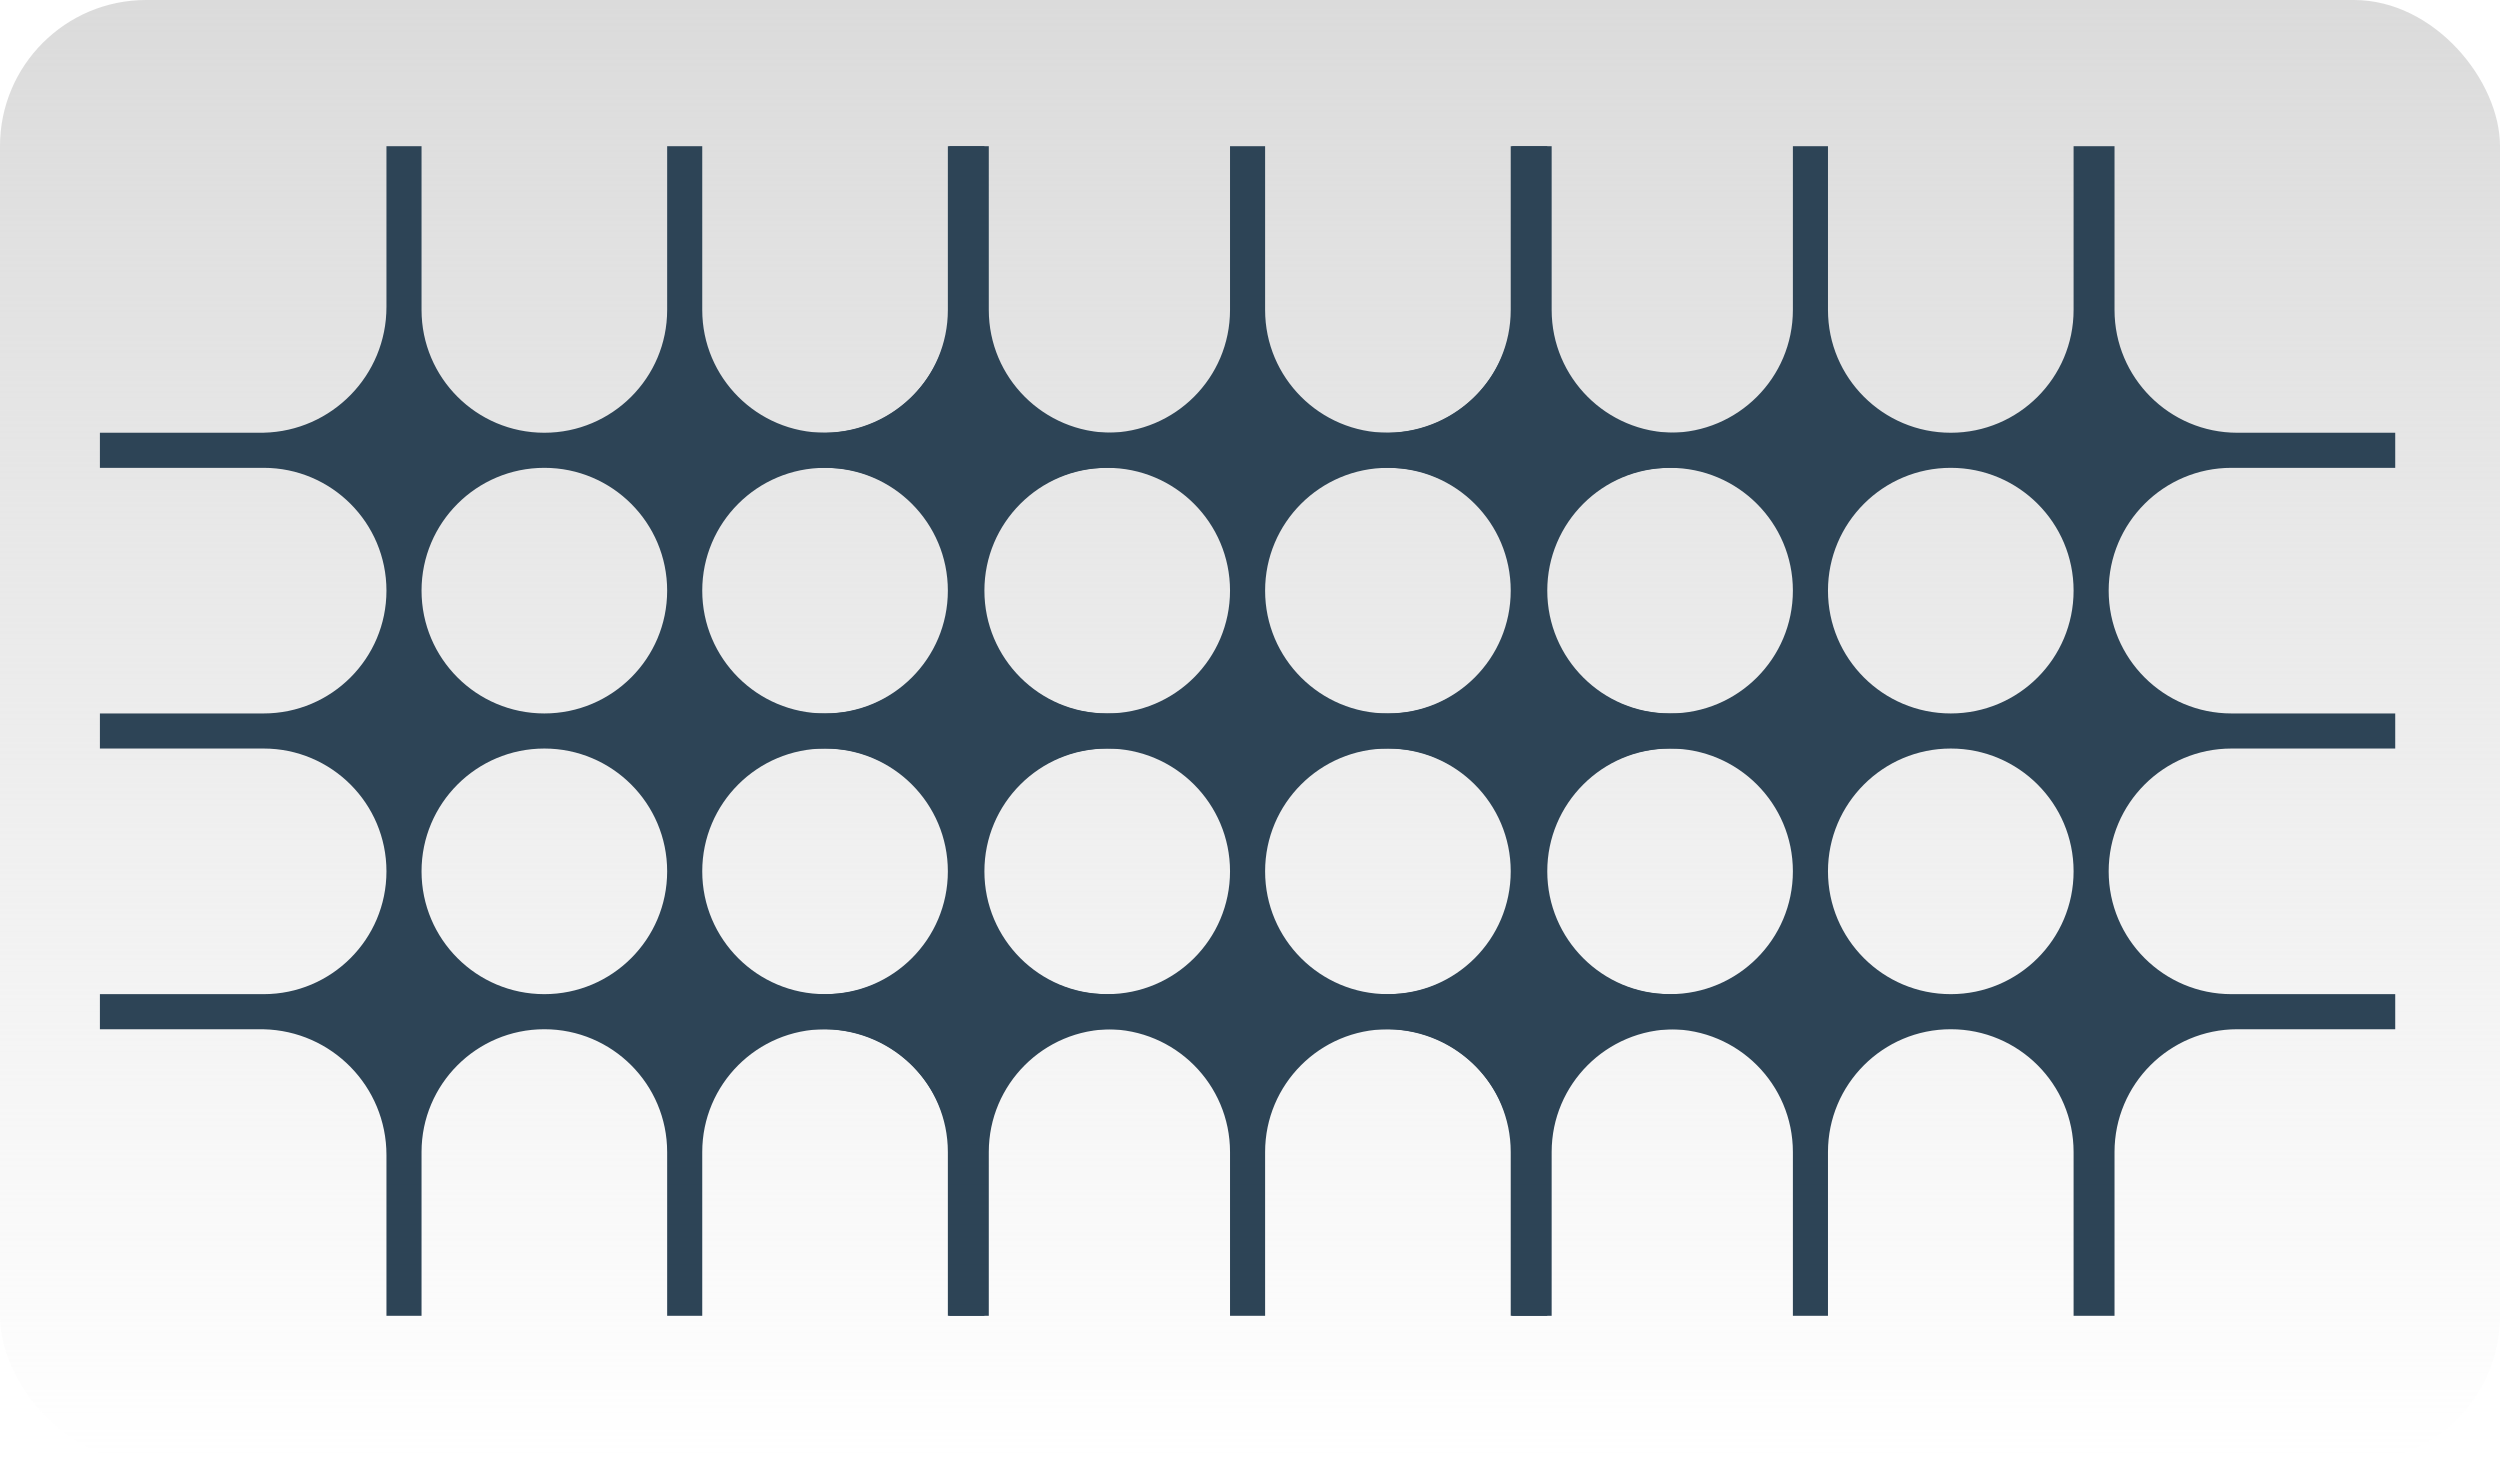 <?xml version="1.0" encoding="UTF-8"?> <svg xmlns="http://www.w3.org/2000/svg" width="342" height="200" viewBox="0 0 342 200" fill="none"><rect width="342" height="200" rx="20" fill="url(#paint0_linear_2188_290)"></rect><g clip-path="url(#clip0_2188_290)"><path fill-rule="evenodd" clip-rule="evenodd" d="M13.667 59.2H35.667H36.067V59.195C45.382 58.983 52.867 51.366 52.867 42V20H57.667V42.4C57.667 51.678 65.189 59.2 74.467 59.2C83.745 59.2 91.267 51.678 91.267 42.4V20H96.067V42.4C96.067 51.678 103.589 59.2 112.867 59.2C122.145 59.2 129.667 51.678 129.667 42.4V20H135.267V42.4C135.267 51.678 142.789 59.2 152.067 59.2H173.667V64H151.267C141.989 64 134.467 71.522 134.467 80.8C134.467 90.078 141.989 97.6 151.267 97.6H173.667V102.4H151.267C141.989 102.4 134.467 109.922 134.467 119.2C134.467 128.478 141.989 136 151.267 136H173.667V140.8H152.067C142.789 140.8 135.267 148.322 135.267 157.6V158.4V180H129.667V157.6C129.667 148.322 122.145 140.8 112.867 140.8C103.589 140.8 96.067 148.322 96.067 157.6V180H91.267V157.6C91.267 148.322 83.745 140.8 74.467 140.8C65.189 140.8 57.667 148.322 57.667 157.6V180H52.867V158C52.867 148.634 45.382 141.017 36.067 140.805V140.8H35.667H13.667V136H36.067C45.345 136 52.867 128.478 52.867 119.2C52.867 109.922 45.345 102.4 36.067 102.4H13.667V97.6H36.067C45.345 97.6 52.867 90.078 52.867 80.8C52.867 71.522 45.345 64 36.067 64H13.667V59.2ZM74.467 97.6C83.745 97.6 91.267 90.078 91.267 80.8C91.267 71.522 83.745 64 74.467 64C65.189 64 57.667 71.522 57.667 80.8C57.667 90.078 65.189 97.6 74.467 97.6ZM112.867 97.6C122.145 97.6 129.667 90.078 129.667 80.8C129.667 71.522 122.145 64 112.867 64C103.589 64 96.067 71.522 96.067 80.8C96.067 90.078 103.589 97.6 112.867 97.6ZM91.267 119.2C91.267 128.478 83.745 136 74.467 136C65.189 136 57.667 128.478 57.667 119.2C57.667 109.922 65.189 102.4 74.467 102.4C83.745 102.4 91.267 109.922 91.267 119.2ZM112.867 136C122.145 136 129.667 128.478 129.667 119.2C129.667 109.922 122.145 102.4 112.867 102.4C103.589 102.4 96.067 109.922 96.067 119.2C96.067 128.478 103.589 136 112.867 136Z" fill="#2D4456"></path></g><g clip-path="url(#clip1_2188_290)"><path fill-rule="evenodd" clip-rule="evenodd" d="M90.667 59.2H112.667H113.067V59.195C122.382 58.983 129.867 51.366 129.867 42V20H134.667V42.4C134.667 51.678 142.189 59.2 151.467 59.2C160.745 59.2 168.267 51.678 168.267 42.4V20H173.067V42.4C173.067 51.678 180.589 59.2 189.867 59.2C199.145 59.2 206.667 51.678 206.667 42.4V20H212.267V42.4C212.267 51.678 219.789 59.2 229.067 59.2H250.667V64H228.267C218.989 64 211.467 71.522 211.467 80.8C211.467 90.078 218.989 97.6 228.267 97.6H250.667V102.4H228.267C218.989 102.4 211.467 109.922 211.467 119.2C211.467 128.478 218.989 136 228.267 136H250.667V140.8H229.067C219.789 140.8 212.267 148.322 212.267 157.6V158.4V180H206.667V157.6C206.667 148.322 199.145 140.8 189.867 140.8C180.589 140.8 173.067 148.322 173.067 157.6V180H168.267V157.6C168.267 148.322 160.745 140.8 151.467 140.8C142.189 140.8 134.667 148.322 134.667 157.6V180H129.867V158C129.867 148.634 122.382 141.017 113.067 140.805V140.8H112.667H90.667V136H113.067C122.345 136 129.867 128.478 129.867 119.2C129.867 109.922 122.345 102.4 113.067 102.4H90.667V97.6H113.067C122.345 97.6 129.867 90.078 129.867 80.8C129.867 71.522 122.345 64 113.067 64H90.667V59.2ZM151.467 97.6C160.745 97.6 168.267 90.078 168.267 80.8C168.267 71.522 160.745 64 151.467 64C142.189 64 134.667 71.522 134.667 80.8C134.667 90.078 142.189 97.6 151.467 97.6ZM189.867 97.6C199.145 97.6 206.667 90.078 206.667 80.8C206.667 71.522 199.145 64 189.867 64C180.589 64 173.067 71.522 173.067 80.8C173.067 90.078 180.589 97.6 189.867 97.6ZM168.267 119.2C168.267 128.478 160.745 136 151.467 136C142.189 136 134.667 128.478 134.667 119.2C134.667 109.922 142.189 102.4 151.467 102.4C160.745 102.4 168.267 109.922 168.267 119.2ZM189.867 136C199.145 136 206.667 128.478 206.667 119.2C206.667 109.922 199.145 102.4 189.867 102.4C180.589 102.4 173.067 109.922 173.067 119.2C173.067 128.478 180.589 136 189.867 136Z" fill="#2D4456"></path></g><g clip-path="url(#clip2_2188_290)"><path fill-rule="evenodd" clip-rule="evenodd" d="M167.667 59.2H189.667H190.067V59.195C199.382 58.983 206.867 51.366 206.867 42V20H211.667V42.4C211.667 51.678 219.189 59.2 228.467 59.2C237.745 59.2 245.267 51.678 245.267 42.4V20H250.067V42.4C250.067 51.678 257.589 59.2 266.867 59.2C276.145 59.2 283.667 51.678 283.667 42.4V20H289.267V42.4C289.267 51.678 296.789 59.2 306.067 59.2H327.667V64H305.267C295.989 64 288.467 71.522 288.467 80.8C288.467 90.078 295.989 97.6 305.267 97.6H327.667V102.4H305.267C295.989 102.4 288.467 109.922 288.467 119.2C288.467 128.478 295.989 136 305.267 136H327.667V140.8H306.067C296.789 140.8 289.267 148.322 289.267 157.6V158.4V180H283.667V157.6C283.667 148.322 276.145 140.8 266.867 140.8C257.589 140.8 250.067 148.322 250.067 157.6V180H245.267V157.6C245.267 148.322 237.745 140.8 228.467 140.8C219.189 140.8 211.667 148.322 211.667 157.6V180H206.867V158C206.867 148.634 199.382 141.017 190.067 140.805V140.8H189.667H167.667V136H190.067C199.345 136 206.867 128.478 206.867 119.2C206.867 109.922 199.345 102.4 190.067 102.4H167.667V97.6H190.067C199.345 97.6 206.867 90.078 206.867 80.8C206.867 71.522 199.345 64 190.067 64H167.667V59.2ZM228.467 97.6C237.745 97.6 245.267 90.078 245.267 80.8C245.267 71.522 237.745 64 228.467 64C219.189 64 211.667 71.522 211.667 80.8C211.667 90.078 219.189 97.6 228.467 97.6ZM266.867 97.6C276.145 97.6 283.667 90.078 283.667 80.8C283.667 71.522 276.145 64 266.867 64C257.589 64 250.067 71.522 250.067 80.8C250.067 90.078 257.589 97.6 266.867 97.6ZM245.267 119.2C245.267 128.478 237.745 136 228.467 136C219.189 136 211.667 128.478 211.667 119.2C211.667 109.922 219.189 102.4 228.467 102.4C237.745 102.4 245.267 109.922 245.267 119.2ZM266.867 136C276.145 136 283.667 128.478 283.667 119.2C283.667 109.922 276.145 102.4 266.867 102.4C257.589 102.4 250.067 109.922 250.067 119.2C250.067 128.478 257.589 136 266.867 136Z" fill="#2D4456"></path></g><defs><linearGradient id="paint0_linear_2188_290" x1="171" y1="0" x2="171" y2="200" gradientUnits="userSpaceOnUse"><stop stop-color="#DBDBDB"></stop><stop offset="1" stop-color="#DBDBDB" stop-opacity="0"></stop></linearGradient><clipPath id="clip0_2188_290"><rect width="160" height="160" fill="white" transform="translate(13.667 20)"></rect></clipPath><clipPath id="clip1_2188_290"><rect width="160" height="160" fill="white" transform="translate(90.667 20)"></rect></clipPath><clipPath id="clip2_2188_290"><rect width="160" height="160" fill="white" transform="translate(167.667 20)"></rect></clipPath></defs></svg> 